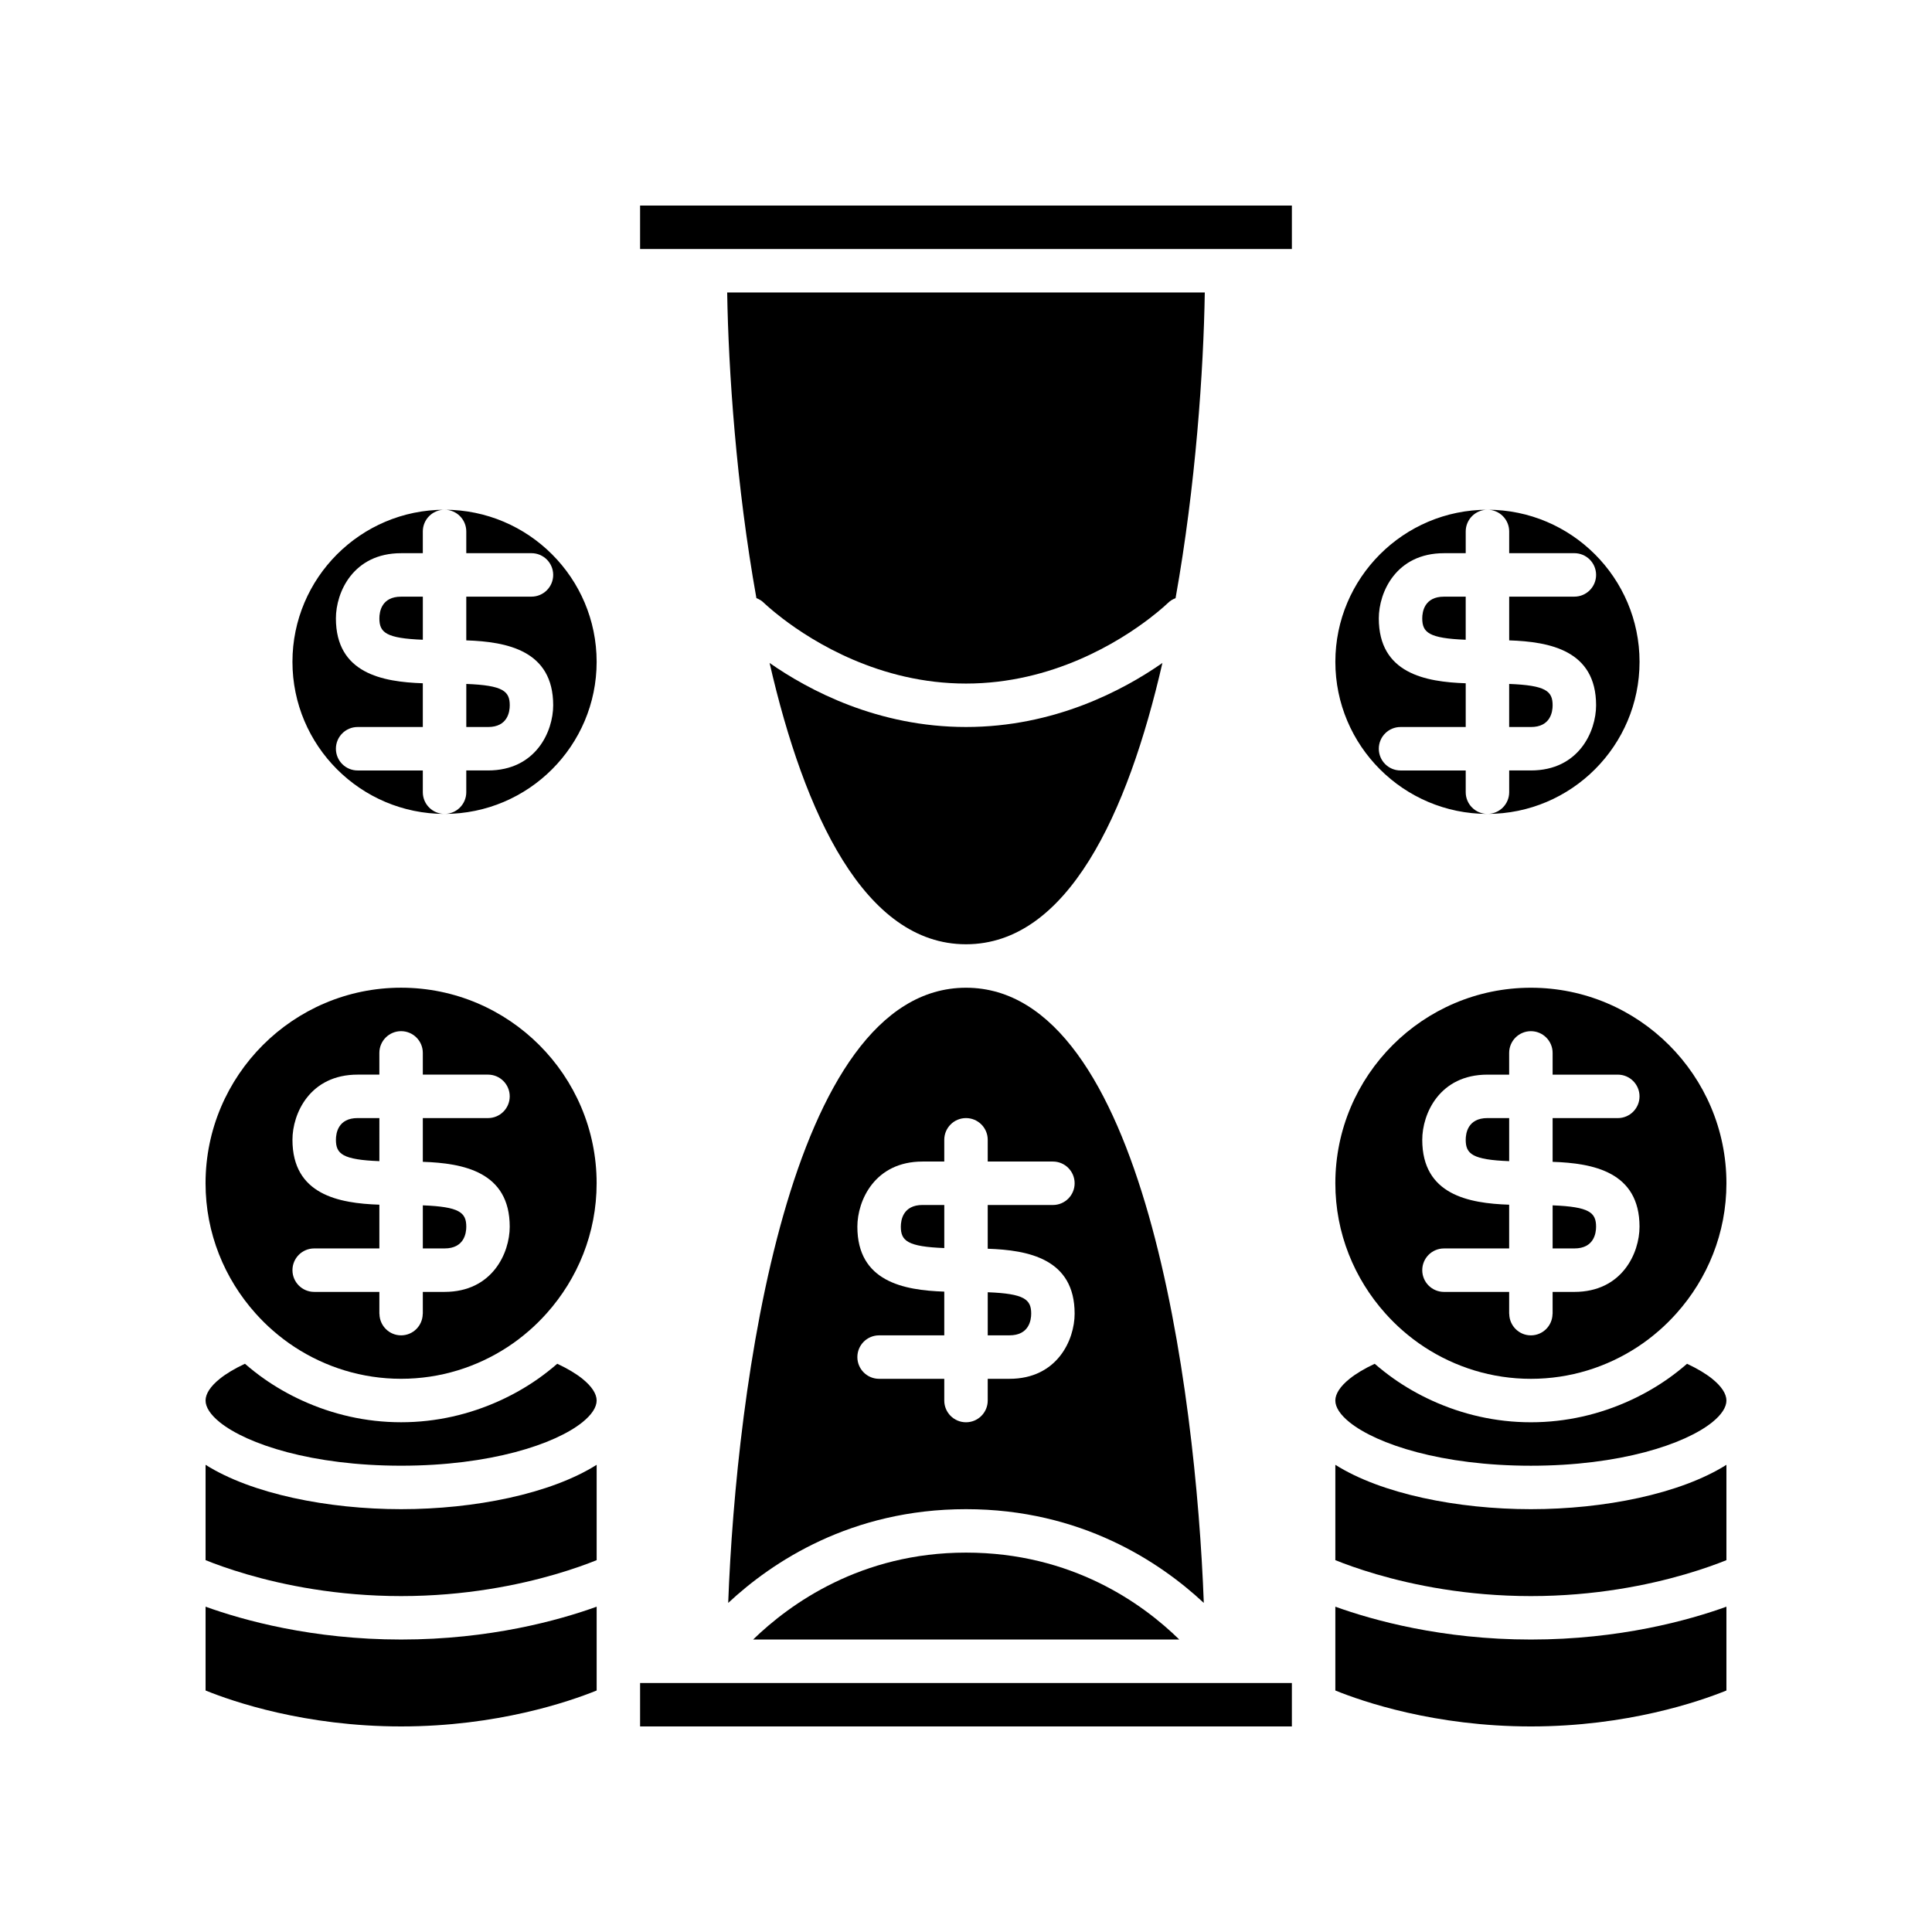 <?xml version="1.0" encoding="UTF-8"?>
<!-- The Best Svg Icon site in the world: iconSvg.co, Visit us! https://iconsvg.co -->
<svg fill="#000000" width="800px" height="800px" version="1.1" viewBox="144 144 512 512" xmlns="http://www.w3.org/2000/svg">
 <g>
  <path d="m597.75 509.4c-1.688-1.359-3.934-2.707-6.668-3.984-1.625 1.41-3.316 2.742-5.082 3.984-3.156 2.219-6.527 4.137-10.07 5.758-8.004 3.66-16.867 5.758-26.23 5.758s-18.227-2.098-26.23-5.758c-3.543-1.621-6.914-3.539-10.07-5.758-1.77-1.242-3.457-2.574-5.086-3.984-2.734 1.273-4.981 2.625-6.668 3.984-2.457 1.977-3.769 3.969-3.769 5.758s1.312 3.781 3.769 5.758c7.227 5.816 24.445 11.516 48.051 11.516 23.609 0 40.828-5.699 48.055-11.516 2.457-1.98 3.769-3.973 3.769-5.758 0-1.789-1.312-3.781-3.769-5.758z"/>
  <path d="m549.7 405.76c-28.574 0-51.82 23.246-51.82 51.82 0 13.246 5.039 25.309 13.246 34.48 1.434 1.605 2.961 3.121 4.582 4.539 1.824 1.594 3.75 3.066 5.785 4.394 8.125 5.297 17.805 8.41 28.207 8.41s20.082-3.109 28.207-8.41c2.035-1.328 3.961-2.801 5.785-4.394 1.621-1.414 3.144-2.934 4.582-4.539 8.207-9.172 13.246-21.234 13.246-34.48 0-28.574-23.25-51.82-51.82-51.82zm28.789 63.336c0 6.945-4.602 17.273-17.273 17.273h-5.758v5.758c0 0.043-0.023 0.074-0.023 0.117-0.066 3.125-2.594 5.641-5.734 5.641s-5.668-2.519-5.734-5.641c0-0.039-0.023-0.074-0.023-0.117v-5.758h-17.273c-3.18 0-5.758-2.578-5.758-5.758s2.578-5.758 5.758-5.758h17.273v-11.594c-10.734-0.359-23.031-2.637-23.031-17.195 0-6.945 4.602-17.273 17.273-17.273h5.758v-5.758c0-3.18 2.578-5.758 5.758-5.758s5.758 2.578 5.758 5.758v5.758h17.273c3.18 0 5.758 2.578 5.758 5.758s-2.578 5.758-5.758 5.758h-17.273v11.59c10.73 0.359 23.031 2.641 23.031 17.199z"/>
  <path d="m555.46 474.85h5.758c5.195 0 5.758-4.027 5.758-5.758 0-3.746-1.766-5.285-11.516-5.66z"/>
  <path d="m532.43 446.06c0 3.746 1.766 5.285 11.516 5.66v-11.418h-5.758c-5.195 0-5.758 4.023-5.758 5.758z"/>
  <path d="m343.58 578.49h112.94c-9.68-9.477-28.406-23.031-56.52-23.031-27.844 0-46.656 13.566-56.418 23.031z"/>
  <path d="m497.88 569.79v22.211c7.25 2.938 26.344 9.523 51.82 9.523 25.465 0 44.562-6.586 51.82-9.523v-22.211c-9.965 3.59-28.262 8.703-51.82 8.703-23.562 0-41.855-5.113-51.82-8.703z"/>
  <path d="m313.63 595.77v5.758h172.73v-11.516h-17.184c-0.016 0.004-0.051 0.004-0.086 0h-155.46z"/>
  <path d="m267.57 284.84v5.758h17.273c3.18 0 5.758 2.578 5.758 5.758s-2.578 5.758-5.758 5.758h-17.273v11.59c10.734 0.359 23.031 2.641 23.031 17.199 0 6.945-4.602 17.273-17.273 17.273h-5.758v5.758c0 3.18-2.578 5.758-5.758 5.758 22.227 0 40.305-18.078 40.305-40.305s-18.078-40.305-40.305-40.305c3.18 0 5.758 2.574 5.758 5.758z"/>
  <path d="m543.95 284.84v5.758h17.273c3.18 0 5.758 2.578 5.758 5.758s-2.578 5.758-5.758 5.758h-17.273v11.59c10.734 0.359 23.031 2.641 23.031 17.199 0 6.945-4.602 17.273-17.273 17.273h-5.758v5.758c0 3.18-2.578 5.758-5.758 5.758 22.227 0 40.305-18.078 40.305-40.305s-18.078-40.305-40.305-40.305c3.18 0 5.758 2.574 5.758 5.758z"/>
  <path d="m520.91 307.88c0 3.746 1.766 5.285 11.516 5.66v-11.418h-5.758c-5.195 0-5.758 4.023-5.758 5.758z"/>
  <path d="m532.43 353.94v-5.758h-17.273c-3.18 0-5.758-2.578-5.758-5.758s2.578-5.758 5.758-5.758h17.273v-11.59c-10.734-0.359-23.031-2.641-23.031-17.199 0-6.945 4.602-17.273 17.273-17.273h5.758v-5.758c0-3.184 2.578-5.758 5.758-5.758-22.227 0-40.305 18.078-40.305 40.305s18.078 40.305 40.305 40.305c-3.18 0-5.758-2.578-5.758-5.758z"/>
  <path d="m555.46 330.91c0-3.746-1.766-5.285-11.516-5.66v11.418h5.758c5.195 0 5.758-4.027 5.758-5.758z"/>
  <path d="m244.54 307.88c0 3.746 1.766 5.285 11.516 5.66v-11.418h-5.758c-5.199 0-5.758 4.023-5.758 5.758z"/>
  <path d="m256.05 353.94v-5.758h-17.273c-3.18 0-5.758-2.578-5.758-5.758s2.578-5.758 5.758-5.758h17.273v-11.59c-10.734-0.359-23.031-2.641-23.031-17.199 0-6.945 4.602-17.273 17.273-17.273h5.758v-5.758c0-3.184 2.574-5.758 5.758-5.758-22.227 0-40.305 18.078-40.305 40.305s18.078 40.305 40.305 40.305c-3.184 0-5.758-2.578-5.758-5.758z"/>
  <path d="m279.09 330.91c0-3.746-1.766-5.285-11.516-5.66v11.418h5.758c5.195 0 5.758-4.027 5.758-5.758z"/>
  <path d="m400 405.76c-47.184 0-60.898 106.35-63.02 163.03 11.602-10.82 32.512-24.844 63.02-24.844 30.504 0 51.418 14.027 63.02 24.844-2.121-56.684-15.836-163.03-63.02-163.03zm11.516 103.64h-5.758v5.758c0 3.18-2.578 5.758-5.758 5.758s-5.758-2.578-5.758-5.758v-5.758h-17.273c-3.18 0-5.758-2.578-5.758-5.758s2.578-5.758 5.758-5.758h17.273v-11.59c-10.734-0.359-23.031-2.641-23.031-17.199 0-6.945 4.602-17.273 17.273-17.273h5.758v-5.758c0-3.184 2.574-5.758 5.758-5.758 3.18 0 5.758 2.578 5.758 5.758v5.758h17.273c3.18 0 5.758 2.578 5.758 5.758s-2.578 5.758-5.758 5.758h-17.273v11.59c10.734 0.359 23.031 2.641 23.031 17.199 0 6.945-4.602 17.273-17.273 17.273z"/>
  <path d="m382.73 469.09c0 3.746 1.766 5.285 11.516 5.66v-11.418h-5.758c-5.195 0-5.758 4.023-5.758 5.758z"/>
  <path d="m244.54 440.3h-5.758c-5.195 0-5.758 4.027-5.758 5.758 0 3.746 1.766 5.285 11.516 5.66z"/>
  <path d="m216.3 496.59c1.824 1.594 3.75 3.066 5.785 4.394 8.125 5.297 17.805 8.41 28.207 8.41s20.082-3.109 28.207-8.41c2.035-1.328 3.961-2.801 5.785-4.394 1.621-1.414 3.144-2.934 4.582-4.539 8.207-9.172 13.246-21.234 13.246-34.48 0-28.574-23.246-51.82-51.82-51.82-28.574 0.004-51.82 23.25-51.82 51.824 0 13.246 5.039 25.309 13.246 34.48 1.434 1.602 2.957 3.121 4.582 4.535zm5.203-50.531c0-6.945 4.602-17.273 17.273-17.273h5.758v-5.758c0-3.18 2.578-5.758 5.758-5.758s5.758 2.578 5.758 5.758v5.758h17.273c3.18 0 5.758 2.574 5.758 5.758 0 3.18-2.578 5.758-5.758 5.758h-17.273v11.59c10.73 0.359 23.031 2.641 23.031 17.199 0 6.945-4.602 17.273-17.273 17.273h-5.758v5.758c0 0.043-0.023 0.074-0.023 0.117-0.066 3.125-2.594 5.641-5.734 5.641s-5.668-2.519-5.734-5.641c0-0.039-0.023-0.074-0.023-0.117v-5.758h-17.273c-3.18 0-5.758-2.578-5.758-5.758s2.578-5.758 5.758-5.758h17.273v-11.594c-10.734-0.359-23.031-2.637-23.031-17.195z"/>
  <path d="m267.57 469.09c0-3.746-1.766-5.285-11.516-5.66v11.418h5.758c5.195 0 5.758-4.027 5.758-5.758z"/>
  <path d="m400 394.24c26.844 0 42.844-34.43 52.051-74.547-10.406 7.254-28.668 16.969-52.051 16.969s-41.648-9.711-52.051-16.969c9.203 40.113 25.207 74.547 52.051 74.547z"/>
  <path d="m336.71 221.51c0.328 20.621 2.414 51.242 7.746 81.004 0.734 0.277 1.43 0.691 2.023 1.285 0.059 0.059 1.797 1.727 4.867 4.078 8.09 6.191 25.738 17.273 48.652 17.273s40.559-11.078 48.648-17.273c3.07-2.352 4.809-4.023 4.867-4.078 0.594-0.59 1.289-1.004 2.023-1.281 5.332-29.762 7.418-60.383 7.746-81.008z"/>
  <path d="m405.76 486.46v11.418h5.758c5.195 0 5.758-4.027 5.758-5.758 0-3.746-1.766-5.289-11.516-5.66z"/>
  <path d="m202.24 520.91c7.227 5.816 24.445 11.516 48.051 11.516 23.609 0 40.828-5.699 48.055-11.516 2.457-1.977 3.769-3.969 3.769-5.758s-1.312-3.781-3.769-5.758c-1.688-1.359-3.934-2.707-6.668-3.984-1.629 1.41-3.316 2.742-5.082 3.984-3.156 2.219-6.527 4.137-10.07 5.758-8.004 3.66-16.871 5.758-26.23 5.758-9.363 0-18.227-2.098-26.23-5.758-3.543-1.621-6.914-3.539-10.07-5.758-1.766-1.238-3.457-2.574-5.082-3.984-2.734 1.273-4.981 2.625-6.668 3.984-2.461 1.977-3.769 3.969-3.769 5.758 0 1.785 1.309 3.777 3.766 5.758z"/>
  <path d="m250.3 566.98c16.996 0 31.133-2.934 40.828-5.758 4.832-1.406 8.578-2.789 10.992-3.766v-25.266c-12.215 7.703-32.391 11.758-51.82 11.758s-39.605-4.055-51.82-11.758v25.266c2.41 0.977 6.156 2.356 10.988 3.766 9.691 2.824 23.828 5.758 40.832 5.758z"/>
  <path d="m302.12 592v-22.211c-9.965 3.59-28.262 8.703-51.82 8.703-23.562 0-41.855-5.113-51.82-8.703v22.211c7.25 2.938 26.344 9.523 51.82 9.523 25.465 0 44.562-6.586 51.82-9.523z"/>
  <path d="m313.63 209.99h172.73v-11.516h-172.73z"/>
  <path d="m497.88 532.19v25.266c2.41 0.977 6.156 2.356 10.988 3.766 9.695 2.824 23.828 5.758 40.832 5.758 16.996 0 31.133-2.934 40.828-5.758 4.828-1.41 8.578-2.789 10.992-3.766v-25.266c-12.215 7.703-32.391 11.758-51.82 11.758s-39.605-4.055-51.82-11.758z"/>
 </g>
</svg>